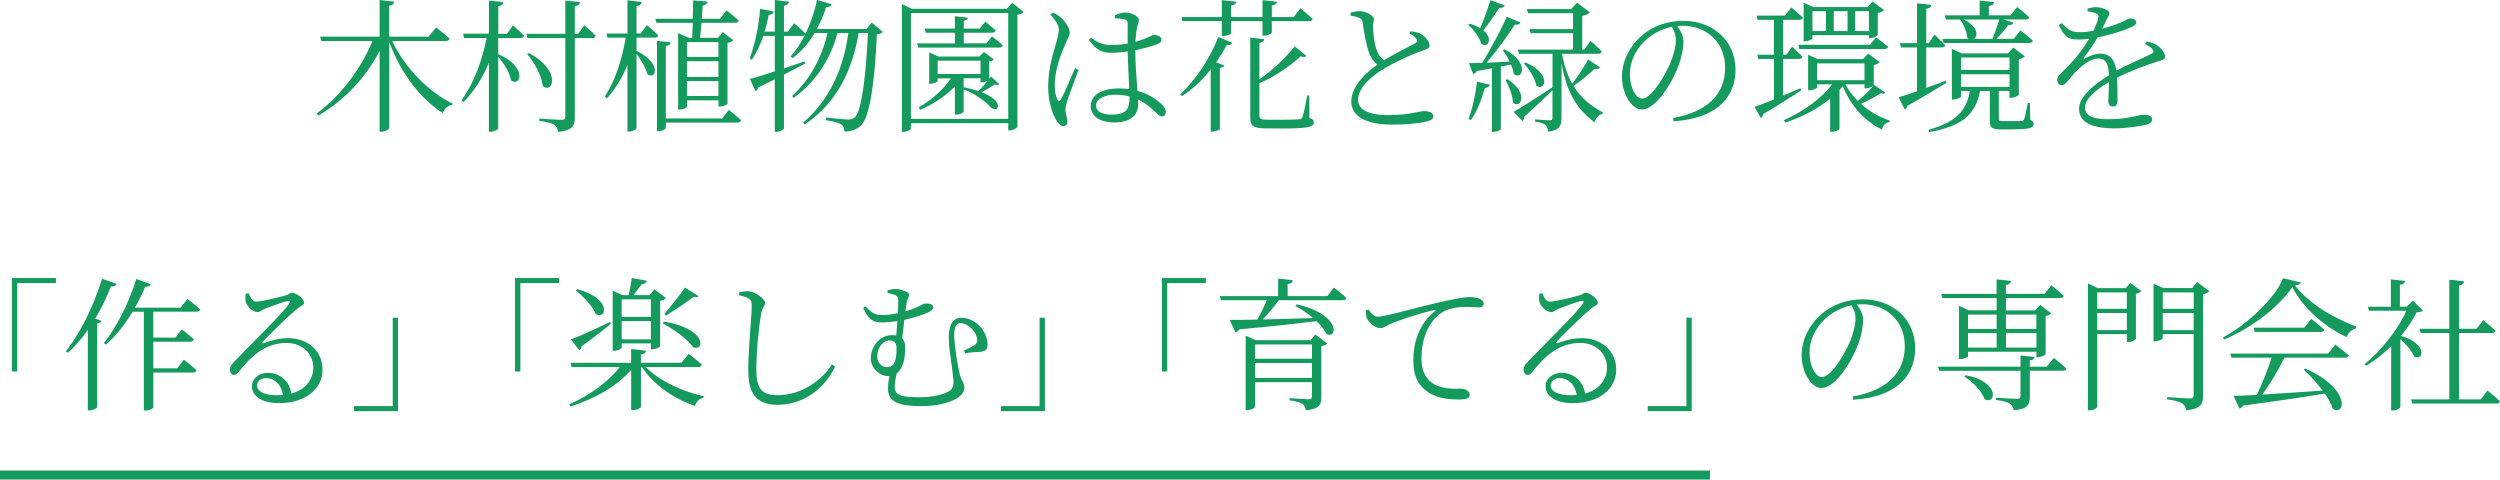 <?xml version="1.0" encoding="UTF-8"?>
<svg id="_レイヤー_2" data-name="レイヤー_2" xmlns="http://www.w3.org/2000/svg" width="556.55" height="106.75" viewBox="0 0 556.55 106.75">
  <defs>
    <style>
      .cls-1 {
        fill: none;
        stroke: #149a5d;
        stroke-miterlimit: 10;
        stroke-width: 2px;
      }

      .cls-2 {
        fill: #149a5d;
      }
    </style>
  </defs>
  <g id="main">
    <g>
      <path class="cls-2" d="M87.3,9.12c2.91,6.11,8.29,11.49,13.44,13.92l-.1.35c-.86.06-1.7.74-2.08,1.79-4.93-3.17-9.34-8.83-11.9-15.84v19.13c0,.32-.93.86-1.73.86h-.42V11.33c-2.94,5.73-7.65,10.88-13.6,14.37l-.42-.42c5.5-4.06,10.01-10.21,12.42-16.16h-11.36l-.29-.96h13.25V0l3.26.38c-.1.45-.32.77-1.12.9v6.88h8.74l1.7-2.05s1.86,1.41,3.01,2.5c-.06.35-.38.51-.83.51h-11.97Z"/>
      <path class="cls-2" d="M114.18,5.66s1.57,1.31,2.5,2.3c-.1.35-.35.51-.8.51h-4.96v3.58c6.69,2.91,4.9,7.52,2.82,5.82-.22-1.7-1.57-3.78-2.82-5.22v15.9c0,.29-.9.77-1.63.77h-.45v-15.33c-1.34,3.26-3.23,6.21-5.63,8.74l-.45-.42c2.75-3.81,4.58-8.83,5.57-13.85h-5.02l-.22-.96h5.76V.13l3.2.35c-.1.48-.35.77-1.12.9v6.14h1.92l1.34-1.86ZM130.08,5.63s1.63,1.34,2.53,2.34c-.1.35-.38.51-.8.51h-3.84v17.66c0,1.76-.38,2.88-3.74,3.23-.1-.7-.32-1.25-.86-1.6-.58-.35-1.57-.64-3.3-.86v-.51s4.13.29,4.86.29.93-.22.93-.74V8.48h-8.42l-.26-.96h8.67V.13l3.29.35c-.1.48-.38.8-1.18.9v6.14h.77l1.34-1.89ZM117.76,11.81c7.33,3.9,5.34,9.25,3.07,7.33-.22-2.34-1.92-5.28-3.46-7.1l.38-.22Z"/>
      <path class="cls-2" d="M141.7,11.33c5.89,2.91,4.22,6.59,2.43,5.18-.35-1.38-1.44-3.2-2.43-4.51v16.54c0,.29-.86.74-1.57.74h-.45v-14.81c-1.12,2.75-2.62,5.25-4.58,7.46l-.45-.45c2.4-3.68,3.84-8.35,4.64-13.09h-4.06l-.22-.93h4.67V.06l3.17.38c-.1.48-.32.77-1.15.9v6.11h.93l1.38-1.86s1.6,1.34,2.53,2.27c-.1.35-.38.51-.83.51h-4v2.94ZM145.86,4.19h8.35c.06-1.41.1-2.85.1-4.1l3.2.26c-.03.45-.42.77-1.06.9l-.22,2.94h4.06l1.44-1.89s1.7,1.34,2.72,2.27c-.1.35-.38.51-.83.51h-7.46c-.1,1.18-.19,2.34-.29,3.33h3.97l1.06-1.28,2.34,1.82c-.22.29-.58.48-1.28.58v13.54c0,.16-.77.64-1.66.64h-.35v-1.38h-7.01v1.41c0,.19-.64.64-1.66.64h-.32V7.39l2.37,1.02h.77c.03-.96.06-2.11.13-3.33h-8.09l-.26-.9ZM162.24,24.48s1.73,1.31,2.75,2.3c-.1.35-.38.51-.86.51h-15.9v1.15c0,.32-.86.77-1.6.77h-.38V9.09l3.1.35c-.1.38-.35.7-1.12.8v16.13h12.54l1.47-1.89ZM152.93,9.38v3.3h7.01v-3.3h-7.01ZM159.94,13.63h-7.01v3.49h7.01v-3.49ZM159.94,21.37v-3.33h-7.01v3.33h7.01Z"/>
      <path class="cls-2" d="M196.55,7.1c-.26.29-.64.45-1.34.54-.45,10.62-1.6,18.17-3.36,20.09-.96,1.09-2.34,1.57-3.9,1.54,0-.64-.16-1.25-.64-1.54-.51-.38-2.05-.77-3.42-.96l.03-.61c1.57.19,4.16.45,4.9.45s1.02-.13,1.5-.51c1.44-1.28,2.43-8.83,2.91-18.75h-2.08c-1.41,8.35-4.83,15.52-11.97,20.35l-.35-.42c5.92-5.12,9.02-12.22,10.02-19.93h-2.4c-1.57,5.82-4.86,10.94-9.76,14.43l-.35-.42c4-3.65,6.75-8.8,7.87-14.01h-2.85c-1.34,2.3-3.01,4.16-4.9,5.57l-.45-.35c1.18-1.31,2.27-2.98,3.23-4.86-.16.19-.38.29-.74.29h-3.97v7.23c1.47-.51,3.01-1.02,4.58-1.57l.16.48c-1.31.67-2.88,1.5-4.74,2.46v11.97c0,.29-.86.77-1.63.77h-.42v-11.68c-1.12.54-2.34,1.15-3.65,1.79-.1.38-.35.67-.67.8l-1.22-2.69c1.12-.26,3.14-.86,5.54-1.66v-7.9h-2.56c-.67,2.02-1.54,3.87-2.56,5.31l-.48-.29c1.12-2.91,2.02-7.04,2.34-11.04l3.04.58c-.13.42-.45.74-1.12.77-.26,1.25-.54,2.5-.93,3.71h2.27V0l3.17.38c-.1.45-.35.77-1.12.9v5.76h.83l1.44-1.86s1.57,1.34,2.53,2.3v.03c1.09-2.24,1.98-4.8,2.56-7.52l3.26.96c-.16.42-.54.67-1.25.67-.54,1.76-1.25,3.36-2.05,4.83h11.04l1.18-1.41,2.46,2.05Z"/>
      <path class="cls-2" d="M227.91,2.66c-.22.26-.77.51-1.41.64v24.93c-.06.22-.99.8-1.73.8h-.32v-1.6h-21.66v1.12c0,.29-.74.8-1.63.8h-.38V.9l2.21,1.06h21.15l1.18-1.34,2.59,2.05ZM224.45,26.46V2.91h-21.66v23.55h21.66ZM220.87,8.1s1.47,1.15,2.37,1.98c-.1.35-.35.51-.8.51h-18.01l-.26-.93h8.42v-2.37h-6.5l-.26-.93h6.75v-2.75l2.88.32c-.06.38-.32.61-.9.7v1.73h3.55l1.25-1.54s1.41,1.12,2.3,1.98c-.06.32-.38.48-.83.48h-6.27v2.37h5.02l1.28-1.57ZM220.58,17.02l1.89,1.7c-.16.19-.45.26-1.02.06-.7.48-1.89,1.22-2.88,1.76,1.06.42,1.95.9,2.62,1.44,1.7,1.38.96,3.1-.58,1.98-1.12-1.34-3.55-3.14-6.08-4.03v4.93c0,.19-.67.64-1.66.64h-.29v-6.27c-2.02,2.14-4.7,3.9-7.71,5.22l-.35-.54c2.91-1.66,5.47-3.97,7.17-6.46h-2.94v.61c0,.19-.86.58-1.63.58h-.26v-6.98l2.05.93h9.12l1.02-1.02,2.18,1.63c-.16.19-.58.45-1.02.51v3.84l.38-.51ZM208.74,16.48h9.54v-2.98h-9.54v2.98ZM214.53,19.42c1.22.26,2.34.54,3.33.86.64-.61,1.38-1.5,1.98-2.3-.35.19-.86.35-1.28.35h-.29v-.9h-3.74v1.98Z"/>
      <path class="cls-2" d="M234.37,2.82c.74.32,1.06.45,1.63.96.67.51,2.14,2.14,2.14,3.49,0,.7-.45,1.28-1.25,3.2-.77,1.82-2.08,5.12-2.08,8.45,0,1.7.26,2.59.61,3.23.19.38.48.45.74,0,.67-1.06,2.43-5.34,3.17-6.98l.77.38c-.61,1.66-1.98,5.41-2.4,6.56-.29,1.02-.51,1.7-.51,2.21,0,.99.45,1.98.45,2.75,0,.61-.32.99-.9.99s-1.06-.51-1.54-1.22c-.86-1.28-1.86-4.26-1.86-7.49,0-3.81.99-7.01,1.54-8.93.42-1.54.8-2.66.83-3.71.03-1.15-.74-2.18-1.86-3.49l.51-.42ZM248.16,3.39c.67-.29,1.63-.61,2.34-.61,1.34,0,3.04.86,3.04,1.63,0,.64-.29.83-.51,2.24-.13.7-.19,1.6-.26,2.66.9-.26,1.6-.51,2.08-.7,1.34-.54,1.76-.86,2.05-.86.67.03,1.66.38,1.66,1.02s-.42.9-1.47,1.28c-.9.29-2.5.74-4.35,1.12,0,3.3.29,6.59.48,9.06,2.59.7,4.29,1.95,5.28,2.88.64.58,1.02,1.18,1.02,1.79,0,.64-.29,1.02-.83,1.02-.48,0-.86-.38-1.47-.96-1.15-1.12-2.37-2.11-3.87-2.78.03.35.03.64.03.93,0,2.43-1.5,4.16-5.44,4.16-2.85,0-5.12-1.31-5.12-3.62,0-2.72,2.82-3.97,6.27-3.97.83,0,1.6.06,2.3.16-.1-2.27-.29-5.6-.35-8.38-1.22.16-2.43.29-3.62.29-1.98,0-3.3-.45-5.02-2.91l.48-.45c1.28.99,2.66,1.63,4.48,1.63,1.31,0,2.56-.13,3.68-.32-.03-1.57,0-3.46,0-4.29,0-.74-.13-.93-.58-1.06-.61-.16-1.38-.26-2.24-.29l-.06-.67ZM251.46,21.47c-.99-.26-2.08-.38-3.3-.38-1.98,0-4.16.83-4.16,2.37,0,1.44,1.44,2.05,3.36,2.05,3.49,0,4.1-1.28,4.1-3.87v-.16Z"/>
      <path class="cls-2" d="M262.72,20.99c3.1-2.78,6.46-7.55,8.51-12.77l3.1,1.31c-.16.35-.58.61-1.25.51-.7,1.34-1.5,2.62-2.34,3.84l1.82.7c-.1.26-.42.48-.99.54v13.6c-.03.16-.9.58-1.7.58h-.35v-13.82c-1.95,2.46-4.16,4.48-6.4,5.92l-.42-.42ZM263.2,4.7l-.16-.9h8.96V.03l3.2.35c-.06.42-.35.74-1.15.86v2.56h7.01V.03l3.2.35c-.03.42-.32.74-1.12.86v2.56h4.86l1.5-1.95s1.73,1.41,2.72,2.37c-.06.32-.35.48-.8.48h-8.29v2.59c0,.19-.74.61-1.73.64h-.35v-3.23h-7.01v2.72c0,.26-.9.58-1.73.58h-.32v-3.3h-8.8ZM291.52,26.27c.77.26.96.51.96.96,0,.99-1.15,1.38-6.82,1.38l-3.87-.03c-2.78,0-3.46-.54-3.46-2.43V8.38l3.1.35c-.03.42-.35.74-1.06.83v8.1c2.56-1.76,5.54-4.45,7.87-7.33l2.59,2.11c-.26.29-.58.35-1.28.1-2.78,2.56-6.17,4.7-9.18,5.98v7.17c0,.7.22.96,1.7.96h3.65c1.7,0,2.98-.03,3.49-.1.42-.03.58-.16.74-.48.22-.54.67-2.62,1.09-4.83h.42l.06,5.02Z"/>
      <path class="cls-2" d="M314.05,6.94c.86.13,1.7.29,2.27.61,1.15.64,1.95,1.89,1.95,2.56s-.77.9-2.05,1.34c-2.02.67-5.6,2.37-7.81,3.65-2.56,1.47-6.08,4.16-6.08,7.14,0,1.89,1.79,3.39,6.78,3.39,4.54,0,6.94-.9,7.87-.9,1.12,0,2.11.29,2.11,1.25,0,.42-.51.8-1.15.99-1.18.32-3.81.77-8.16.77-5.6,0-8.96-1.82-8.96-5.15,0-3.62,3.71-6.72,5.82-8.22-.93-.67-1.54-1.7-1.89-2.72-.61-1.66-1.09-4.35-1.41-6.69-.06-.51-.26-.83-.9-1.06-.51-.19-1.28-.32-1.76-.42l-.03-.67c.83-.22,1.41-.32,2.05-.32,1.44,0,3.14,1.02,3.17,1.76,0,.58-.26.9-.22,1.66.03,1.22.26,3.55.7,4.86.32,1.09.83,1.98,1.76,2.62,2.37-1.41,5.66-3.07,6.85-3.71.51-.26.64-.48.42-.9-.26-.58-.96-.99-1.63-1.34l.29-.51Z"/>
      <path class="cls-2" d="M334.98,1.22c-.16.35-.54.58-1.22.54-1.09,1.73-2.37,3.58-3.55,4.99,2.27,1.86,1.06,4.03-.45,3.01-.35-1.44-1.73-3.2-2.91-4.22l.32-.26c.96.29,1.76.61,2.37.99.74-1.73,1.6-4.13,2.27-6.24l3.17,1.18ZM326.92,26.49c.83-2.18,1.57-5.34,1.89-8.32l2.88.7c-.13.38-.48.7-1.12.7-.74,2.62-1.79,5.38-3.14,7.17l-.51-.26ZM334.98,10.98c5.73,3.04,3.84,7.07,2.02,5.47-.1-.64-.32-1.34-.61-2.08-.67.13-1.44.29-2.27.45v13.89c0,.16-.7.64-1.7.64h-.29v-14.14c-1.02.19-2.18.38-3.39.61-.19.42-.51.58-.8.64l-.93-2.4c.7,0,1.73-.03,2.98-.06,1.86-3.1,4.1-7.26,5.47-10.24l3.04,1.25c-.19.35-.61.58-1.28.48-1.47,2.37-4,5.79-6.27,8.48,1.54-.06,3.3-.16,5.12-.26-.45-.93-.99-1.82-1.5-2.53l.42-.19ZM335.59,17.63c4.93,3.1,2.88,6.82,1.22,5.15-.06-1.57-.9-3.65-1.63-4.96l.42-.19ZM356.19,15.01c-.1.26-.54.48-1.18.29-1.02,1.02-2.94,2.59-4.7,3.84,1.73,2.85,4.03,4.54,6.5,5.86l-.06.35c-.8.13-1.47.86-1.79,1.89-3.65-2.82-6.11-6.21-7.33-13.15v12.16c0,1.6-.35,2.75-3.01,3.07-.03-.61-.19-1.18-.54-1.47-.42-.35-1.12-.64-2.34-.77v-.51s2.66.22,3.23.22c.51,0,.64-.16.64-.58v-6.11c-1.5,1.44-3.62,3.52-6.3,5.92,0,.35-.13.74-.38.93l-1.95-2.05c1.47-.83,5.09-3.14,8.64-5.47v-7.46h-7.46l-.26-.93h12.29v-3.65h-9.44l-.29-.9h9.73v-3.55h-10.01l-.29-.93h9.89l1.31-1.44,2.85,2.18c-.26.32-.9.64-1.7.8v7.49h.45l1.38-1.95s1.63,1.38,2.53,2.37c-.06.35-.38.51-.8.51h-8.06c.48,2.72,1.28,4.9,2.27,6.69,1.31-1.73,2.85-4.1,3.55-5.41l2.66,1.76ZM339.59,13.89c6.05,2.59,4.32,6.66,2.4,5.15-.22-1.6-1.63-3.71-2.75-4.93l.35-.22Z"/>
      <path class="cls-2" d="M372.42,26.27c7.84-1.38,11.62-5.41,11.62-11.2s-4.22-9.34-9.5-9.34c-.38,0-.77.03-1.15.06.74,1.02,1.38,2.14,1.38,3.39,0,1.54-.35,3.33-.99,5.15-1.34,3.84-5.06,10.05-8.32,10.05-2.14,0-4.38-3.39-4.38-7.33,0-3.23,1.54-6.56,4.26-8.99,2.62-2.34,5.92-3.42,9.34-3.42,6.59,0,11.68,4.32,11.68,10.94,0,5.31-3.33,10.75-13.79,11.42l-.13-.74ZM372.19,5.98c-2.24.45-4.42,1.57-6.05,3.17-2.05,1.98-3.3,4.58-3.3,7.39,0,3.07,1.41,5.41,2.72,5.41,2.11,0,5.06-5.06,6.37-8.1.61-1.54,1.15-3.49,1.15-4.93,0-1.15-.35-1.98-.9-2.94Z"/>
      <path class="cls-2" d="M401.03,20.09c-1.98,1.25-4.77,3.14-8.51,5.31-.03.38-.26.74-.54.86l-1.38-2.46c.9-.29,2.43-.9,4.32-1.66v-9.02h-3.46l-.26-.93h3.71v-7.78h-3.65l-.22-.93h6.33l1.41-1.82s1.6,1.31,2.59,2.27c-.1.35-.38.48-.83.48h-3.58v7.78h.7l1.31-1.79s1.44,1.31,2.3,2.21c-.1.35-.38.51-.83.51h-3.49v8.16c1.22-.51,2.53-1.06,3.84-1.63l.22.45ZM419.71,20.61c-.19.29-.45.32-1.06.16-1.12.77-2.85,1.66-4.35,2.37,1.86,1.66,4.06,2.94,6.37,3.68l-.03.35c-.8.13-1.44.7-1.7,1.66-3.81-1.86-6.88-5.18-8.7-9.66-.22.29-.48.58-.74.83v8.7c0,.19-.7.64-1.73.64h-.35v-7.36c-2.72,2.24-6.14,4.03-9.98,5.31l-.32-.54c4.42-1.95,8.29-4.8,10.78-7.97h-3.39v.67c0,.19-.86.64-1.7.64h-.29v-7.9l2.14.96h10.11l1.12-1.22,2.59,1.92c-.22.26-.77.51-1.34.64v4.51l.06-.1,2.5,1.7ZM417.67,8.35s1.63,1.18,2.66,2.05c-.1.35-.38.51-.83.51h-18.91l-.26-.93h15.93l1.41-1.63ZM403.49,8.54c0,.19-.9.64-1.7.64h-.26V.61l2.14.96h12.06l1.15-1.22,2.56,1.89c-.22.26-.77.51-1.41.67v4.9c-.03.19-.99.67-1.66.67h-.32v-.64h-12.57v.7ZM403.49,2.5v4.42h3.01V2.5h-3.01ZM415.07,17.85v-3.74h-10.56v3.74h10.56ZM408.23,2.5v4.42h3.07V2.5h-3.07ZM410.82,18.78c.7,1.34,1.66,2.59,2.78,3.68,1.18-.96,2.46-2.21,3.42-3.33-.29.22-1.06.54-1.63.54h-.32v-.9h-4.26ZM412.99,2.5v4.42h3.07V2.5h-3.07Z"/>
      <path class="cls-2" d="M433.35,18.4c-2.05,1.25-4.9,3.04-8.7,5.15-.06.38-.32.67-.61.8l-1.38-2.69c.86-.22,2.3-.74,4.1-1.34v-9.76h-3.58l-.22-.96h3.81V.74l3.23.35c-.1.45-.35.74-1.18.86v7.65h.54l1.31-1.89s1.5,1.41,2.37,2.34c-.06.35-.38.51-.8.51h-3.42v9.02c1.38-.51,2.88-1.06,4.35-1.63l.19.45ZM452,26.72c.58.22.74.48.74.86,0,.86-.83,1.22-4.74,1.22h-2.56c-2.11,0-2.46-.48-2.46-1.86v-6.69h-2.18c-.99,5.5-4.42,7.94-11.33,9.15l-.13-.51c5.92-1.66,8.42-4.03,9.18-8.64h-1.95v1.25c0,.19-.9.67-1.76.67h-.29v-11.3l2.21,1.02h10.3l1.18-1.31,2.56,1.98c-.22.26-.74.51-1.34.64v7.87c-.03.22-1.06.7-1.76.7h-.32v-1.54h-2.37v6.24c0,.42.1.48.93.48h4.16c.29-.03.38-.1.51-.35.22-.48.54-2.05.86-3.68h.45l.1,3.78ZM432.45,8.67h5.86c-.13-.06-.22-.16-.35-.26-.1-1.34-.86-3.01-1.54-4.06h-3.23l-.26-.93h7.78V.13l3.23.35c-.06.45-.38.77-1.18.86v2.08h4.83l1.47-1.86s1.66,1.31,2.69,2.3c-.06.35-.42.48-.86.48h-4.83l2.21.7c-.13.35-.58.61-1.22.54-.64.93-1.6,2.08-2.59,3.07h3.84l1.5-1.89s1.73,1.31,2.75,2.3c-.1.35-.38.51-.8.51h-19.04l-.26-.93ZM436.58,12.8v2.78h10.78v-2.78h-10.78ZM436.58,19.36h10.78v-2.82h-10.78v2.82ZM437.19,4.35c3.26,1.6,3.17,3.74,2.24,4.32h4.1c.58-1.31,1.15-3.01,1.54-4.32h-7.87Z"/>
      <path class="cls-2" d="M477.89,9.25c1.15.22,1.82.45,2.37.86.8.54,1.73,1.6,1.73,2.5,0,.58-.32.67-1.57,1.06-2.46.74-6.21,2.14-9.12,3.62.1,1.82.1,4.16.1,5.18,0,.77-.35,1.25-.99,1.25-.54,0-1.06-.35-1.06-1.22,0-.77.13-2.5.16-4.22-3.1,1.76-5.34,3.81-5.34,5.7s2.05,2.56,5.09,2.56c4.74,0,6.59-.99,8.13-.99,1.12,0,1.7.38,1.7.99,0,.48-.16.9-1.18,1.18-1.06.29-4.45.86-7.17.86-5.95,0-7.9-1.86-7.9-4.38s2.91-5.09,6.66-7.46c-.13-2.72-.74-3.71-2.4-3.71-1.79,0-3.9,1.79-5.25,3.2-1.12,1.22-2.02,2.72-2.78,2.75-.64,0-1.09-.48-1.09-1.28,0-.86,1.18-1.66,2.62-3.2,1.66-1.66,3.26-3.81,4.48-5.86-.8.1-1.57.16-2.3.16-2.62,0-3.17-.7-4.45-3.23l.67-.42c1.28,1.34,1.82,2.02,4.19,2.02.86,0,1.86-.13,2.85-.32.51-1.06.9-2.02,1.06-2.82.16-.58.06-.8-.58-1.06-.38-.19-1.06-.35-1.79-.45v-.61c.64-.16,1.31-.35,1.82-.32.99,0,3.07.54,3.07,1.31,0,.45-.26.67-.61,1.38-.22.51-.64,1.31-1.02,2.11,1.63-.42,3.17-.96,4.16-1.38,1.34-.61,1.57-.9,2.05-.9.7,0,1.38.26,1.38.86,0,.42-.29.7-.9.99-1.31.64-4.48,1.73-7.71,2.37-.77,1.31-1.66,2.72-3.07,4.51-.13.16-.03.32.19.19,1.02-.51,2.24-1.09,3.52-1.09,2.02,0,3.23,1.38,3.55,3.78,2.59-1.41,5.86-2.72,7.78-3.74.54-.29.61-.58.16-1.09-.32-.42-.96-.8-1.57-1.09l.38-.58Z"/>
      <path class="cls-2" d="M2.66,61.9h9.79v1.12H3.84v19.68h-1.18v-20.8Z"/>
      <path class="cls-2" d="M25.96,63.22c-.16.35-.51.61-1.25.54-.99,2.53-2.18,4.96-3.52,7.17l1.41.51c-.1.26-.42.48-.96.58v18.65c-.06.16-.93.7-1.7.7h-.38v-17.92c-1.38,1.95-2.88,3.68-4.42,5.09l-.45-.35c3.01-3.81,6.14-9.92,8.03-16.13l3.23,1.15ZM41.73,66.54s1.76,1.38,2.85,2.37c-.1.32-.42.48-.83.48h-9.63v5.76h4.93l1.44-1.82s1.66,1.28,2.69,2.24c-.1.35-.42.51-.86.51h-8.19v5.92h5.31l1.5-1.92s1.73,1.34,2.82,2.34c-.1.35-.42.51-.83.51h-8.8v7.78c0,.13-.67.67-1.79.67h-.32v-21.98h-2.5c-1.76,2.91-3.78,5.47-5.95,7.33l-.45-.35c2.69-3.36,5.54-8.77,7.23-14.27l3.23,1.18c-.13.35-.54.58-1.25.54-.67,1.63-1.47,3.2-2.3,4.67h10.17l1.54-1.95Z"/>
      <path class="cls-2" d="M55.33,65.26c.42.93.83,1.89,1.66,1.89,1.28,0,5.31-1.02,6.75-1.44.7-.22.8-.54,1.25-.54.96,0,2.72,1.34,2.72,2.21,0,.61-.74.64-1.86,1.63-1.63,1.34-5.89,5.47-7.33,7.07-.22.19-.1.45.16.32,1.47-.54,3.36-1.12,5.5-1.12,4.16,0,7.71,2.72,7.62,7.17-.06,4-3.65,7.3-9.7,7.3-3.58,0-6.02-1.44-6.02-3.74,0-1.7,1.5-3.01,3.58-3.01,2.3,0,4.7,1.47,5.22,4.61,3.2-.9,4.8-3.14,4.86-5.63.1-2.82-2.05-5.63-5.98-5.63-4.61,0-7.84,2.88-10.53,6.34-.48.61-.74.8-1.22.77-.38,0-.86-.48-.83-1.28.03-.58.32-1.02,1.06-1.76,5.02-5.25,10.82-10.75,12.16-12.9.29-.48.1-.61-.29-.54-1.02.22-3.81,1.22-5.18,1.76-.61.26-1.06.74-1.57.74-1.22,0-2.4-1.38-2.66-2.3-.13-.51-.1-1.18.03-1.79l.58-.1ZM63.01,87.92c-.42-2.46-1.98-3.74-3.81-3.74-1.12,0-1.98.67-1.98,1.7,0,1.12,1.38,2.11,4.48,2.11.45,0,.9-.03,1.31-.06Z"/>
      <path class="cls-2" d="M88.61,91.53h-9.79v-1.12h8.61v-19.68h1.18v20.8Z"/>
      <path class="cls-2" d="M114.66,61.9h9.79v1.12h-8.61v19.68h-1.18v-20.8Z"/>
      <path class="cls-2" d="M143.78,81.74c3.01,3.07,8.26,5.47,12.86,6.46l-.03.35c-.86.16-1.6.8-1.86,1.82-4.7-1.57-9.18-4.64-11.84-8.64h-.22v8.86c0,.29-.93.7-1.76.7h-.42v-8.96c-3.17,3.65-8,6.4-13.5,8.16l-.29-.48c4.61-2.02,8.67-5.02,11.26-8.29h-10.72l-.26-.96h13.5v-3.07l3.33.38c-.06.45-.35.74-1.15.86v1.82h9.02l1.63-1.98s1.82,1.38,2.91,2.43c-.06.35-.38.51-.83.51h-11.65ZM136,72.08c-1.44,1.18-3.65,2.94-6.53,5.02-.06.42-.26.74-.54.9l-1.79-2.46c1.54-.54,5.12-2.14,8.67-3.87l.19.42ZM128.55,64.4c7.81,2.08,6.46,6.94,4.06,5.5-.64-1.73-2.78-3.94-4.42-5.22l.35-.29ZM138.4,77.42c0,.19-.83.67-1.66.67h-.35v-13.38l2.18.99h1.38c.26-1.12.54-2.72.7-3.81l3.36.61c-.13.48-.51.74-1.18.77-.48.7-1.22,1.66-1.79,2.43h3.55l1.12-1.28,2.56,1.95c-.19.22-.7.48-1.31.61v10.11c-.03.19-1.09.7-1.73.7h-.32v-1.34h-6.5v.96ZM138.4,66.64v3.9h6.5v-3.9h-6.5ZM144.9,75.54v-4.06h-6.5v4.06h6.5ZM147.81,71.6c9.57,1.54,9.15,6.69,6.5,5.7-1.25-1.79-4.48-4.13-6.78-5.31l.29-.38ZM147.91,69.87c1.5-1.73,3.49-4.26,4.58-5.86l3.04,1.92c-.19.26-.54.29-1.06.13-1.44,1.12-4.19,2.91-6.21,4.22l-.35-.42Z"/>
      <path class="cls-2" d="M164.55,65.74v-.67c.83-.16,1.5-.26,2.08-.22,1.5.06,3.71,1.7,3.71,2.59,0,.67-.61.9-.9,2.4-.51,3.01-1.06,8.19-1.06,12.54,0,4.06,1.18,5.6,4.7,5.6,5.5,0,9.98-3.46,12.13-6.85l.7.48c-2.37,5.02-7.17,8.51-12.83,8.51-4.29,0-6.5-2.08-6.5-7.55,0-4.96.77-12.48.77-14.33,0-1.15-.19-1.5-.74-1.82-.51-.29-1.25-.54-2.08-.67Z"/>
      <path class="cls-2" d="M192.71,68.24c1.73,1.79,2.43,1.89,3.84,1.89,1.18,0,2.34-.19,3.33-.42.06-1.22.1-2.21.1-2.75,0-.74-.13-.99-.67-1.25-.42-.22-1.22-.38-1.7-.48,0-.13-.03-.61-.03-.61.67-.19,1.22-.29,1.82-.29.96,0,2.98.61,2.98,1.25s-.32.74-.51,1.66c-.06.42-.19,1.15-.29,2.05,3.01-.8,3.74-1.73,4.45-1.73s1.7.06,1.7.9c0,.58-.67.93-1.86,1.41-.61.22-2.34.86-4.54,1.34-.16,1.31-.32,2.78-.48,4.1.42.45.67,1.09.67,2.05,0,2.27-.42,4.67-1.89,5.76-.29,1.25-.45,2.34-.45,3.1,0,2.05,2.3,2.21,5.6,2.21,2.62,0,5.02-.54,6.18-1.18.83-.42,1.31-.93,1.31-2.27,0-1.63-1.06-7.1-1.06-9.63,0-3.23.99-4.61,2.82-4.61,3.07,0,5.82,2.94,5.82,5.98,0,1.06-.42,1.47-1.6,1.6-.93.1-1.92,0-3.39.35l-.26-.64c.83-.35,1.95-.93,2.43-1.25.45-.35.51-.58.51-.99,0-1.98-2.14-3.87-3.74-3.87-1.06,0-1.38,1.12-1.38,2.78,0,2.08.86,7.2,1.25,8.64.42,1.6,1.02,1.89,1.02,3.01,0,2.46-4.7,4.06-9.54,4.06s-7.46-.77-7.46-3.94c0-.99.13-1.86.32-2.75h-.32c-2.08,0-3.84-1.98-3.84-3.94,0-2.5,1.89-5.18,4.77-5.18.32,0,.61.03.9.06.1-.99.16-2.08.26-3.17-1.12.16-2.3.29-3.49.29-2.21,0-3.04-.9-4.13-3.23l.54-.32ZM199.59,77.49c0-1.18-.58-1.7-1.47-1.7-1.92,0-2.82,2.02-2.82,3.58,0,1.31.99,2.37,2.08,2.37,1.82,0,2.21-1.66,2.21-4.26Z"/>
      <path class="cls-2" d="M232.61,91.53h-9.79v-1.12h8.61v-19.68h1.18v20.8Z"/>
      <path class="cls-2" d="M258.66,61.9h9.79v1.12h-8.61v19.68h-1.18v-20.8Z"/>
      <path class="cls-2" d="M296.96,64.02s1.73,1.34,2.78,2.3c-.06.35-.38.51-.83.51h-14.21c-1.06,1.44-2.43,3.1-3.58,4.29,3.23-.06,7.1-.19,11.17-.32-1.25-1.09-2.69-2.02-3.9-2.69l.29-.35c9.76,2.14,9.21,7.84,6.59,6.59-.42-.93-1.22-1.92-2.18-2.85-4.13.51-9.66,1.12-17.21,1.82-.22.38-.54.61-.86.67l-1.25-2.78c1.41,0,3.55,0,6.11-.06.74-1.28,1.6-2.98,2.14-4.32h-10.21l-.26-.9h12.99v-3.9l3.26.35c-.06.45-.38.77-1.15.86v2.69h8.8l1.5-1.92ZM292.8,74.45l2.69,2.02c-.19.22-.7.48-1.34.61v11.33c0,1.63-.38,2.62-3.46,2.94-.1-.64-.29-1.15-.74-1.44-.48-.32-1.34-.61-2.85-.77v-.51s3.42.26,4.16.26c.64,0,.8-.22.8-.67v-3.14h-12.67v5.47c0,.26-.83.74-1.73.74h-.35v-16.57l2.24,1.02h12.19l1.06-1.28ZM279.4,76.69v3.17h12.67v-3.17h-12.67ZM292.07,84.14v-3.33h-12.67v3.33h12.67Z"/>
      <path class="cls-2" d="M304.68,68.91c.45.83,1.31,1.6,2.02,1.6,1.66,0,7.84-1.86,13.12-3.07,3.68-.86,6.18-1.31,7.26-1.31.83,0,1.76.13,2.27.35.7.32.96.67.96,1.12s-.38.83-1.09.83c-.61,0-1.57-.1-2.75-.1-1.54,0-3.78.19-5.38,1.18-1.44.86-4.64,3.84-4.64,10.24,0,3.49,1.44,4.93,2.72,5.73,2.08,1.25,4.9,1.06,6.21,1.06.77,0,1.82.54,1.82,1.34s-.86,1.06-2.3,1.06c-1.86,0-5.02-.13-7.2-1.79-2.02-1.47-3.07-3.39-3.07-7.01s1.18-8,4.8-10.85c.22-.19.19-.38-.16-.29-3.58.86-8.13,2.37-10.05,3.26-.64.29-1.28.8-1.95.8-1.18,0-2.78-1.41-3.07-2.5-.13-.51-.1-.99-.13-1.47l.61-.19Z"/>
      <path class="cls-2" d="M343.33,65.26c.42.93.83,1.89,1.66,1.89,1.28,0,5.31-1.02,6.75-1.44.7-.22.8-.54,1.25-.54.96,0,2.72,1.34,2.72,2.21,0,.61-.74.64-1.86,1.63-1.63,1.34-5.89,5.47-7.33,7.07-.22.19-.1.45.16.32,1.47-.54,3.36-1.12,5.5-1.12,4.16,0,7.71,2.72,7.62,7.17-.06,4-3.65,7.3-9.7,7.3-3.58,0-6.02-1.44-6.02-3.74,0-1.7,1.5-3.01,3.58-3.01,2.3,0,4.7,1.47,5.22,4.61,3.2-.9,4.8-3.14,4.86-5.63.1-2.82-2.05-5.63-5.98-5.63-4.61,0-7.84,2.88-10.53,6.34-.48.61-.74.8-1.22.77-.38,0-.86-.48-.83-1.28.03-.58.32-1.02,1.06-1.76,5.02-5.25,10.82-10.75,12.16-12.9.29-.48.1-.61-.29-.54-1.02.22-3.81,1.22-5.18,1.76-.61.26-1.06.74-1.57.74-1.22,0-2.4-1.38-2.66-2.3-.13-.51-.1-1.18.03-1.79l.58-.1ZM351.01,87.92c-.42-2.46-1.98-3.74-3.81-3.74-1.12,0-1.98.67-1.98,1.7,0,1.12,1.38,2.11,4.48,2.11.45,0,.9-.03,1.31-.06Z"/>
      <path class="cls-2" d="M376.61,91.53h-9.79v-1.12h8.61v-19.68h1.18v20.8Z"/>
      <path class="cls-2" d="M412.42,88.27c7.84-1.38,11.62-5.41,11.62-11.2s-4.22-9.34-9.5-9.34c-.38,0-.77.03-1.15.06.74,1.02,1.38,2.14,1.38,3.39,0,1.54-.35,3.33-.99,5.15-1.34,3.84-5.06,10.05-8.32,10.05-2.14,0-4.38-3.39-4.38-7.33,0-3.23,1.54-6.56,4.26-8.99,2.62-2.34,5.92-3.42,9.34-3.42,6.59,0,11.68,4.32,11.68,10.94,0,5.31-3.33,10.75-13.79,11.42l-.13-.74ZM412.19,67.98c-2.24.45-4.42,1.57-6.05,3.17-2.05,1.98-3.3,4.58-3.3,7.39,0,3.07,1.41,5.41,2.72,5.41,2.11,0,5.06-5.06,6.37-8.1.61-1.54,1.15-3.49,1.15-4.93,0-1.15-.35-1.98-.9-2.94Z"/>
      <path class="cls-2" d="M457.19,79.66s1.76,1.38,2.82,2.4c-.1.32-.38.48-.83.48h-7.3v5.7c0,1.76-.35,2.82-3.58,3.1-.13-.64-.35-1.18-.83-1.47-.54-.35-1.5-.64-3.14-.83v-.51s3.9.26,4.67.26c.64,0,.8-.16.8-.67v-5.57h-18.08l-.29-.93h18.37v-2.5l3.17.35c-.1.42-.38.64-1.09.77v1.38h3.78l1.54-1.95ZM432.13,65.42h12.35v-3.23l3.23.35c-.1.45-.38.77-1.15.9v1.98h8.58l1.54-1.92s1.7,1.34,2.75,2.37c-.1.35-.42.48-.86.48h-12v2.75h6.5l1.12-1.22,2.46,1.89c-.19.22-.67.48-1.25.58v8.48c-.03.22-1.02.7-1.73.7h-.32v-1.22h-15.23v.96c0,.22-.9.67-1.7.67h-.32v-11.87l2.21,1.02h6.18v-2.75h-12.06l-.29-.93ZM437.6,83.53c7.84,1.47,6.69,6.72,4.19,5.34-.54-1.79-2.69-3.94-4.48-5.02l.29-.32ZM438.12,70.03v3.2h6.37v-3.2h-6.37ZM438.12,77.39h6.37v-3.23h-6.37v3.23ZM446.56,70.03v3.2h6.78v-3.2h-6.78ZM453.35,77.39v-3.23h-6.78v3.23h6.78Z"/>
      <path class="cls-2" d="M474.28,62.99l2.4,1.82c-.19.22-.64.48-1.18.58v10.08c-.03.19-1.06.67-1.73.67h-.29v-1.76h-6.59v16.13c0,.29-.74.83-1.7.83h-.38v-28.25l2.21,1.06h6.17l1.09-1.15ZM466.88,65.1v3.65h6.59v-3.65h-6.59ZM473.48,73.49v-3.81h-6.59v3.81h6.59ZM491.84,64.85c-.22.26-.77.54-1.41.67v22.65c0,1.7-.38,2.82-3.74,3.2-.1-.7-.35-1.25-.9-1.57-.61-.38-1.57-.67-3.36-.9v-.51s4.19.32,4.99.32c.7,0,.93-.22.93-.8v-13.54h-6.88v.93c0,.19-.86.67-1.73.67h-.32v-12.8l2.18.96h6.43l1.09-1.34,2.72,2.05ZM481.48,65.1v3.65h6.88v-3.65h-6.88ZM488.35,73.49v-3.81h-6.88v3.81h6.88Z"/>
      <path class="cls-2" d="M512.23,62.9c-.13.38-.51.54-1.31.64,2.78,3.71,8.22,7.2,13.6,9.12l-.06.48c-1.02.22-1.82,1.09-2.05,1.92-5.18-2.43-9.89-6.72-12.09-11.17-2.91,4.38-9.18,9.22-15.23,11.71l-.22-.48c5.41-2.85,11.71-8.83,13.38-13.18l4,.96ZM519.91,76.72s1.82,1.38,3.01,2.43c-.1.35-.42.48-.9.48h-13.44c-1.34,2.69-3.26,5.95-4.96,8.22,3.78-.22,8.48-.58,13.44-.9-1.28-1.73-2.85-3.42-4.19-4.64l.38-.26c10.3,4.61,8.83,10.78,6.05,8.93-.32-1.06-.96-2.21-1.76-3.36-4.42.74-10.21,1.6-18.17,2.66-.19.38-.51.61-.83.67l-1.31-2.82c1.25-.03,3.04-.1,5.18-.22,1.15-2.37,2.53-5.79,3.3-8.29h-8.96l-.26-.9h21.79l1.63-2.02ZM514.53,70.99s1.79,1.38,2.94,2.4c-.1.35-.42.51-.86.51h-14.66l-.26-.96h11.29l1.54-1.95Z"/>
      <path class="cls-2" d="M539.43,69.17c-.29.22-.67.29-1.44.35-.83,1.73-2.05,3.52-3.49,5.25,6.18,1.86,4.96,5.76,2.91,4.58-.48-1.22-1.79-2.75-3.04-3.84v15.13c0,.19-.7.74-1.73.74h-.32v-14.3c-1.73,1.7-3.65,3.2-5.57,4.35l-.38-.35c3.74-2.98,7.58-7.87,9.34-11.9h-8.32l-.26-.9h5.12v-6.08l3.17.35c-.06.45-.38.77-1.15.86v4.86h1.5l1.41-1.34,2.24,2.24ZM553.79,86.96s1.73,1.38,2.75,2.37c-.06.35-.38.51-.8.51h-18.72l-.26-.93h8.51v-14.78h-6.37l-.26-.93h6.62v-10.94l3.3.38c-.06.48-.35.8-1.12.9v9.66h3.9l1.47-1.92s1.7,1.34,2.75,2.34c-.1.35-.38.51-.83.51h-7.3v14.78h4.83l1.5-1.95Z"/>
    </g>
    <line class="cls-1" y1="105.75" x2="380.67" y2="105.75"/>
  </g>
</svg>